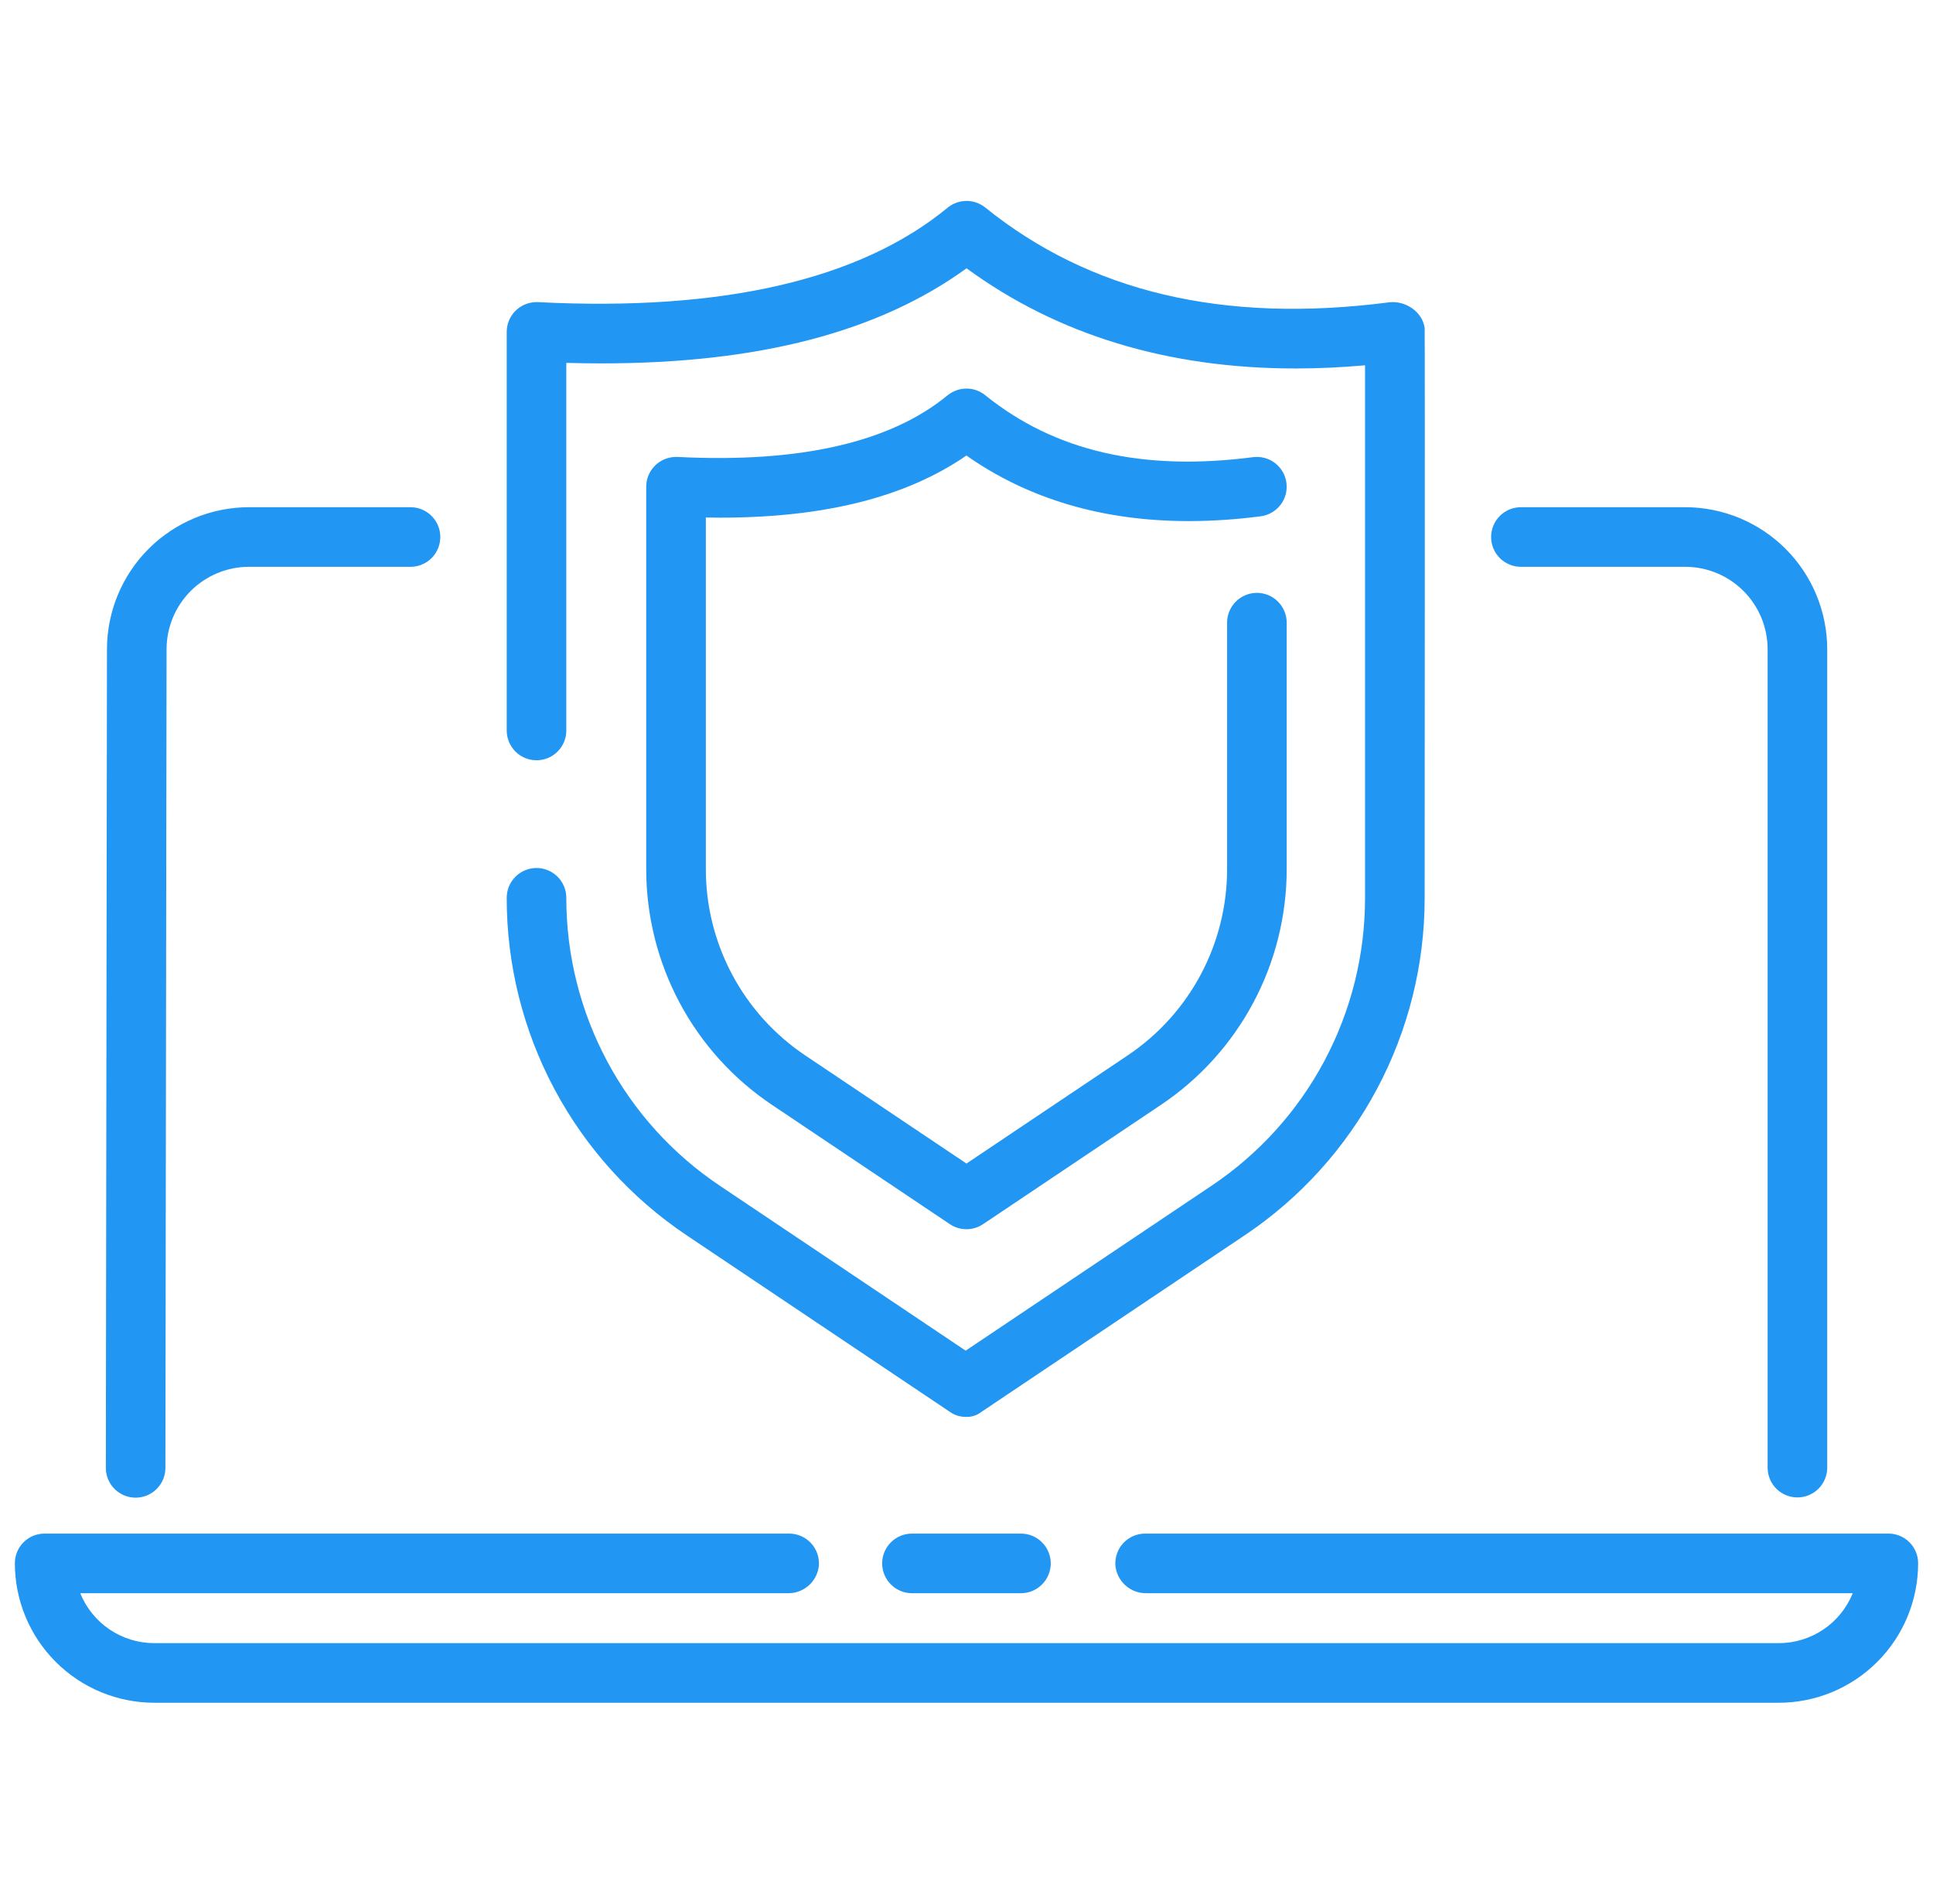 <svg width="65" height="64" viewBox="0 0 65 64" fill="none" xmlns="http://www.w3.org/2000/svg">
<g clip-path="url(#clip0_420_7425)">
<path d="M4.559 50.351H4.561C4.826 50.351 5.08 50.246 5.268 50.058C5.456 49.871 5.562 49.617 5.562 49.351L5.601 21.822C5.603 21.088 5.895 20.386 6.414 19.867C6.933 19.349 7.636 19.057 8.37 19.056H13.816C14.079 19.053 14.331 18.946 14.517 18.759C14.702 18.571 14.806 18.318 14.806 18.054C14.806 17.79 14.702 17.537 14.517 17.35C14.331 17.162 14.079 17.055 13.816 17.052H8.37C7.106 17.054 5.894 17.557 4.999 18.45C4.105 19.343 3.601 20.554 3.597 21.819L3.559 49.348C3.558 49.48 3.584 49.61 3.634 49.731C3.685 49.853 3.758 49.964 3.851 50.057C3.944 50.15 4.054 50.224 4.176 50.274C4.297 50.325 4.428 50.351 4.559 50.351Z" fill="#2196F3"/>
<path d="M51.154 19.056H56.669C57.404 19.057 58.108 19.349 58.627 19.868C59.146 20.387 59.438 21.091 59.439 21.826V49.353C59.442 49.617 59.548 49.868 59.736 50.054C59.924 50.239 60.177 50.343 60.441 50.343C60.704 50.343 60.958 50.239 61.145 50.054C61.333 49.868 61.44 49.617 61.443 49.353V21.826C61.441 20.56 60.938 19.347 60.043 18.452C59.148 17.557 57.935 17.054 56.669 17.052H51.154C51.021 17.051 50.89 17.076 50.767 17.125C50.644 17.175 50.532 17.249 50.438 17.342C50.344 17.435 50.269 17.546 50.218 17.668C50.167 17.791 50.141 17.922 50.141 18.054C50.141 18.187 50.167 18.318 50.218 18.44C50.269 18.563 50.344 18.674 50.438 18.767C50.532 18.86 50.644 18.933 50.767 18.983C50.89 19.033 51.021 19.058 51.154 19.056Z" fill="#2196F3"/>
<path d="M38.506 51.559C38.369 51.559 38.234 51.587 38.108 51.642C37.983 51.696 37.87 51.775 37.776 51.875C37.682 51.974 37.61 52.092 37.564 52.221C37.517 52.35 37.498 52.486 37.506 52.623C37.528 52.882 37.648 53.123 37.841 53.297C38.033 53.472 38.285 53.567 38.545 53.563H62.294C62.295 53.563 62.295 53.563 62.296 53.564C62.297 53.564 62.298 53.565 62.298 53.565C62.299 53.566 62.299 53.567 62.299 53.568C62.299 53.569 62.299 53.57 62.299 53.571C62.097 54.064 61.754 54.487 61.312 54.785C60.869 55.082 60.348 55.242 59.815 55.242H5.185C4.652 55.242 4.131 55.082 3.689 54.785C3.246 54.487 2.903 54.064 2.701 53.571C2.701 53.57 2.701 53.569 2.701 53.568C2.701 53.567 2.701 53.566 2.702 53.565C2.702 53.565 2.703 53.564 2.704 53.564C2.704 53.563 2.705 53.563 2.706 53.563H26.497C26.757 53.567 27.009 53.472 27.202 53.297C27.395 53.123 27.514 52.882 27.537 52.623C27.545 52.486 27.525 52.35 27.479 52.221C27.433 52.092 27.36 51.974 27.267 51.875C27.173 51.775 27.06 51.696 26.934 51.641C26.809 51.587 26.673 51.559 26.537 51.559H1.497C1.232 51.559 0.979 51.664 0.792 51.851C0.605 52.038 0.5 52.291 0.5 52.556C0.5 53.8 0.994 54.993 1.874 55.872C2.753 56.752 3.946 57.246 5.19 57.246H59.81C61.054 57.246 62.247 56.752 63.126 55.872C64.006 54.993 64.5 53.8 64.5 52.556C64.5 52.291 64.395 52.038 64.208 51.851C64.021 51.664 63.768 51.559 63.503 51.559H38.506Z" fill="#2196F3"/>
<path d="M30.677 51.559C30.545 51.558 30.413 51.583 30.29 51.632C30.168 51.682 30.056 51.755 29.962 51.849C29.867 51.942 29.793 52.053 29.741 52.175C29.69 52.297 29.664 52.429 29.664 52.561C29.664 52.694 29.69 52.825 29.741 52.947C29.793 53.069 29.867 53.18 29.962 53.273C30.056 53.367 30.168 53.44 30.29 53.49C30.413 53.54 30.545 53.565 30.677 53.563H34.319C34.452 53.565 34.584 53.54 34.706 53.49C34.829 53.44 34.941 53.367 35.035 53.273C35.13 53.18 35.204 53.069 35.255 52.947C35.306 52.825 35.333 52.694 35.333 52.561C35.333 52.429 35.306 52.297 35.255 52.175C35.204 52.053 35.13 51.942 35.035 51.849C34.941 51.755 34.829 51.682 34.706 51.632C34.584 51.583 34.452 51.558 34.319 51.559H30.677Z" fill="#2196F3"/>
<path d="M18.041 29.182C17.775 29.182 17.52 29.288 17.332 29.476C17.145 29.663 17.039 29.918 17.039 30.184C17.037 32.428 17.588 34.637 18.644 36.616C19.7 38.596 21.228 40.284 23.092 41.532L31.942 47.467C32.097 47.577 32.282 47.636 32.472 47.635C32.664 47.645 32.852 47.585 33.002 47.467L41.852 41.532C43.717 40.284 45.245 38.596 46.3 36.616C47.356 34.637 47.908 32.428 47.906 30.184C47.906 30.184 47.918 11.126 47.906 11.03C47.835 10.481 47.254 10.094 46.706 10.165C41.131 10.886 36.647 9.813 33.13 6.976C32.957 6.837 32.743 6.76 32.522 6.755C32.301 6.751 32.084 6.82 31.906 6.951C31.895 6.958 31.884 6.967 31.872 6.976C31.869 6.979 31.865 6.982 31.862 6.985C28.921 9.406 24.288 10.474 18.092 10.158C18.074 10.157 18.058 10.156 18.043 10.156H18.041C18.036 10.156 18.032 10.156 18.027 10.157C18.019 10.157 18.01 10.157 18.003 10.158C17.744 10.168 17.499 10.278 17.319 10.464C17.14 10.651 17.039 10.899 17.039 11.158V24.558C17.039 24.824 17.145 25.079 17.332 25.267C17.52 25.455 17.775 25.56 18.041 25.56C18.307 25.56 18.562 25.455 18.75 25.267C18.938 25.079 19.043 24.824 19.043 24.558V12.2C19.444 12.211 19.838 12.217 20.225 12.217C25.507 12.217 29.546 11.164 32.502 9.02C35.562 11.26 39.271 12.388 43.568 12.388C44.328 12.388 45.105 12.352 45.902 12.281V30.184C45.903 32.098 45.433 33.984 44.532 35.673C43.631 37.362 42.327 38.803 40.736 39.867L32.472 45.409L24.209 39.867C22.618 38.803 21.314 37.362 20.413 35.673C19.512 33.984 19.041 32.098 19.043 30.184C19.043 29.918 18.938 29.663 18.75 29.476C18.562 29.288 18.307 29.182 18.041 29.182Z" fill="#2196F3"/>
<path d="M24.206 17.404C27.735 17.404 30.463 16.714 32.498 15.315C34.584 16.779 37.087 17.519 39.971 17.519C40.781 17.517 41.59 17.463 42.393 17.357C42.524 17.34 42.65 17.298 42.764 17.232C42.878 17.167 42.978 17.079 43.058 16.975C43.139 16.871 43.198 16.752 43.232 16.625C43.266 16.498 43.275 16.366 43.258 16.235C43.242 16.105 43.199 15.979 43.134 15.864C43.068 15.75 42.981 15.65 42.877 15.57C42.772 15.489 42.653 15.431 42.526 15.396C42.399 15.362 42.267 15.353 42.136 15.37C38.411 15.851 35.464 15.17 33.128 13.286C32.955 13.146 32.74 13.068 32.518 13.064C32.296 13.06 32.079 13.13 31.901 13.263C31.895 13.266 31.89 13.271 31.884 13.275C31.876 13.281 31.868 13.287 31.86 13.293C29.939 14.875 26.885 15.572 22.784 15.362C22.773 15.362 22.767 15.362 22.757 15.362C22.748 15.362 22.741 15.361 22.733 15.361C22.724 15.361 22.718 15.362 22.71 15.362C22.703 15.362 22.693 15.362 22.685 15.364C22.428 15.376 22.185 15.486 22.008 15.672C21.83 15.858 21.73 16.106 21.73 16.363V29.213C21.729 30.782 22.115 32.327 22.853 33.711C23.591 35.095 24.659 36.276 25.963 37.148L31.94 41.156C32.105 41.267 32.299 41.326 32.498 41.326H32.499C32.698 41.326 32.892 41.267 33.057 41.156L39.034 37.148C40.338 36.276 41.406 35.095 42.144 33.711C42.882 32.327 43.268 30.782 43.267 29.213V20.945C43.268 20.813 43.243 20.681 43.193 20.558C43.144 20.436 43.07 20.324 42.977 20.23C42.884 20.135 42.773 20.061 42.651 20.009C42.528 19.958 42.397 19.932 42.264 19.932C42.132 19.932 42.001 19.958 41.879 20.009C41.756 20.061 41.645 20.135 41.552 20.23C41.459 20.324 41.385 20.436 41.336 20.558C41.286 20.681 41.261 20.813 41.263 20.945V29.213C41.264 30.453 40.959 31.674 40.376 32.768C39.792 33.861 38.948 34.794 37.918 35.484L32.499 39.118L27.079 35.484C26.049 34.794 25.205 33.861 24.622 32.768C24.038 31.674 23.733 30.453 23.735 29.213V17.398C23.892 17.401 24.052 17.404 24.206 17.404Z" fill="#2196F3"/>
</g>
<defs>
<clipPath id="clip0_420_7425">
<rect width="64" height="64" fill="white" transform="translate(0.5)"/>
</clipPath>
</defs>
</svg>
